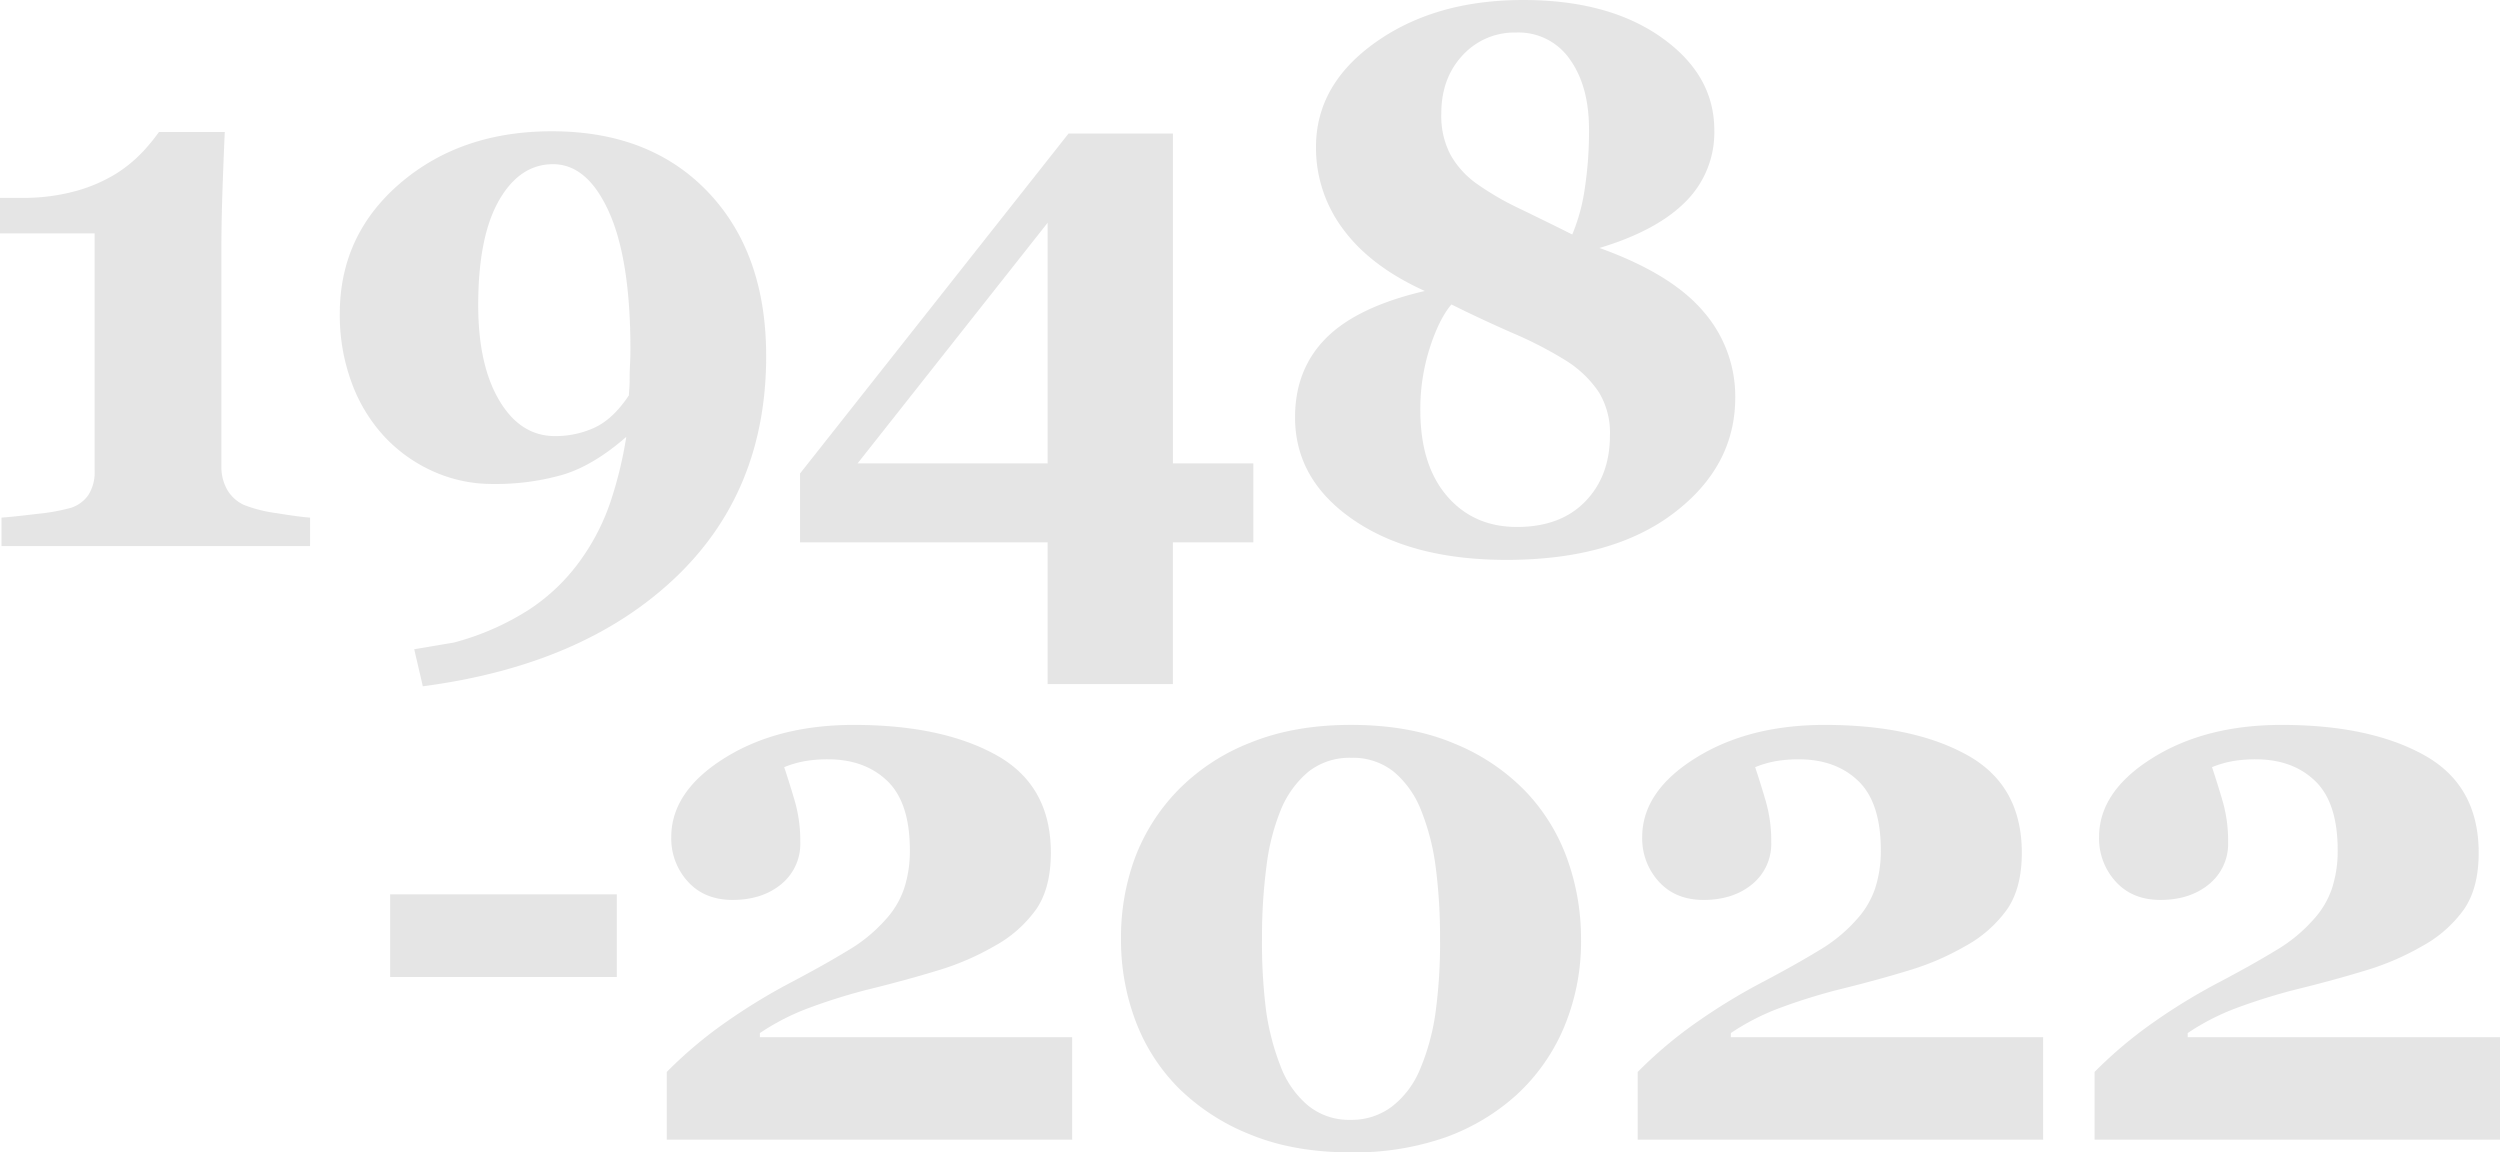 <svg xmlns="http://www.w3.org/2000/svg" width="652.777" height="300.898" viewBox="0 0 652.777 300.898">
  <g id="그룹_41" data-name="그룹 41" transform="translate(-1064.426 -1279.422)">
    <path id="패스_64" data-name="패스 64" d="M92.383,0H11.816V-7.422q2.93-.2,9.326-.977a52.576,52.576,0,0,0,8.74-1.562,8.893,8.893,0,0,0,4.59-3.32,10.984,10.984,0,0,0,1.66-6.445V-81.641H11.426v-9.277H16.8a51.579,51.579,0,0,0,14.7-1.855,40.6,40.6,0,0,0,10.3-4.492,35.739,35.739,0,0,0,6.885-5.664,51.217,51.217,0,0,0,4.248-5.176H70.117q-.293,6.348-.586,14.844t-.293,15.234V-20.8a11.873,11.873,0,0,0,1.514,6.1A9.866,9.866,0,0,0,75.1-10.742a36.219,36.219,0,0,0,8.5,2.148q5.957.977,8.789,1.172Zm119.1-49.609q0,35.547-24.023,58.154T121.832,36.621l-2.246-9.668L129.938,25.2a68.979,68.979,0,0,0,19.922-8.789,50.674,50.674,0,0,0,12.988-12.5,57.71,57.71,0,0,0,8.008-15.527,104.849,104.849,0,0,0,4.1-16.895Q166.363-21,158.307-18.6a63.575,63.575,0,0,1-18.115,2.393,37.631,37.631,0,0,1-15.723-3.32,39.411,39.411,0,0,1-12.7-9.082,41.8,41.8,0,0,1-8.545-14.111,50.907,50.907,0,0,1-3.076-17.92q0-20.605,15.82-34.131T155.523-108.3q25.684,0,40.82,15.918T211.48-49.609Zm-35.645,5.371q0-1.367.1-3.32t.1-3.809q0-23.437-5.615-35.889t-14.6-12.451q-8.691,0-14.111,9.473t-5.42,27.344q0,15.625,5.518,24.9t14.5,9.277a24.282,24.282,0,0,0,10.449-2.246q4.785-2.246,8.887-8.4,0-.488.1-1.709T175.836-44.238ZM338.684-.977h-21V36.035H284.973V-.977H220.324V-18.945l70.117-88.77h27.246v86.133h21ZM284.973-21.582V-84.407L235.35-21.582ZM464.52-38.77q0,17.969-16.064,30.176t-43.7,12.207q-24.707,0-39.941-10.449T349.578-33.594q0-12.6,8.154-20.752T383.465-66.6q-14.062-6.348-21.24-16.016a35.336,35.336,0,0,1-7.178-21.582q0-16.309,15.576-27.344t38.525-11.035q22.266,0,36.084,9.766t13.818,24.219a25.49,25.49,0,0,1-7.52,18.7q-7.52,7.568-22.461,12.061,18.75,6.738,27.1,16.553A33.741,33.741,0,0,1,464.52-38.77Zm-38.184-70.02q0-11.328-5.016-18.311a16.239,16.239,0,0,0-13.978-6.982,18.354,18.354,0,0,0-14.027,5.957q-5.553,5.957-5.553,15.234A21.819,21.819,0,0,0,390.2-102.1a23.448,23.448,0,0,0,6.915,7.568,75.035,75.035,0,0,0,11.544,6.641q7.452,3.613,13.3,6.543a49.017,49.017,0,0,0,3.264-11.963A99.332,99.332,0,0,0,426.336-108.789ZM431.8-28.906a20.31,20.31,0,0,0-2.936-11.328,28.692,28.692,0,0,0-8.415-8.105,102.142,102.142,0,0,0-13.943-7.227q-8.464-3.711-16.1-7.52-3.229,3.809-5.675,11.426a52.386,52.386,0,0,0-2.446,16.113q0,14.355,6.947,22.461t18.3,8.105q11.349,0,17.808-6.641T431.8-28.906Z" transform="translate(1053 1422)" fill="#222" opacity="0.118"/>
    <path id="패스_65" data-name="패스 65" d="M67.48-42.48H8.3V-64.062H67.48ZM186.383,0H80.523V-17.676A111.228,111.228,0,0,1,95.733-30.518a155.035,155.035,0,0,1,16.773-10.3q9.1-4.785,15.258-8.545a40.309,40.309,0,0,0,9.682-7.861,23.027,23.027,0,0,0,5.038-8.3A31.339,31.339,0,0,0,144-75.586q0-12.4-5.877-18.066t-15.574-5.664a35.586,35.586,0,0,0-5.73.439,27,27,0,0,0-5.632,1.611q1.465,4.395,2.832,9.082a37.264,37.264,0,0,1,1.367,10.449,13.555,13.555,0,0,1-4.98,11.035q-4.98,4.1-12.7,4.1-7.324,0-11.67-4.785A16.667,16.667,0,0,1,81.7-79q0-11.914,13.867-20.605t33.789-8.691q23.047,0,37.256,7.91T180.816-74.9q0,9.082-3.76,14.648a32.571,32.571,0,0,1-11.084,9.766,68.847,68.847,0,0,1-14.5,6.25q-7.959,2.441-17.041,4.688a153.007,153.007,0,0,0-16.846,5.176,60.807,60.807,0,0,0-12.744,6.543v1.074h81.543ZM304.7-91.016a49.953,49.953,0,0,1,10.986,17.822,61.4,61.4,0,0,1,3.564,20.752,57.756,57.756,0,0,1-4.443,23.1,50.747,50.747,0,0,1-12.158,17.432A55.848,55.848,0,0,1,283.8-.586,72.086,72.086,0,0,1,259.094,3.32q-14.746,0-26.025-4.59a56.067,56.067,0,0,1-18.8-12.109,49.457,49.457,0,0,1-11.279-17.48,59.758,59.758,0,0,1-3.857-21.582,59.879,59.879,0,0,1,3.662-21.191,51.275,51.275,0,0,1,11.279-17.676,53.785,53.785,0,0,1,18.848-12.354q11.426-4.639,26.27-4.639,15.332,0,26.758,4.785A54.383,54.383,0,0,1,304.7-91.016ZM277.16-18.262a58.817,58.817,0,0,0,4.053-14.6,133.372,133.372,0,0,0,1.221-19.58,140.076,140.076,0,0,0-1.123-18.652,60.256,60.256,0,0,0-3.76-14.746,25.053,25.053,0,0,0-7.227-10.254,17.045,17.045,0,0,0-11.035-3.613,17.35,17.35,0,0,0-11.133,3.564,25.5,25.5,0,0,0-7.324,10.107,57.04,57.04,0,0,0-3.711,14.6,141.93,141.93,0,0,0-1.172,18.994,141.19,141.19,0,0,0,1.025,18.457,63.72,63.72,0,0,0,3.76,14.648,24.886,24.886,0,0,0,7.031,10.254,16.875,16.875,0,0,0,11.328,3.906,17.312,17.312,0,0,0,10.84-3.516A23.638,23.638,0,0,0,277.16-18.262ZM439.91,0H334.051V-17.676A111.228,111.228,0,0,1,349.26-30.518a155.034,155.034,0,0,1,16.773-10.3q9.1-4.785,15.258-8.545a40.309,40.309,0,0,0,9.682-7.861,23.027,23.027,0,0,0,5.038-8.3,31.338,31.338,0,0,0,1.516-10.059q0-12.4-5.877-18.066t-15.574-5.664a35.586,35.586,0,0,0-5.73.439,27,27,0,0,0-5.632,1.611q1.465,4.395,2.832,9.082a37.264,37.264,0,0,1,1.367,10.449,13.555,13.555,0,0,1-4.98,11.035q-4.98,4.1-12.7,4.1-7.324,0-11.67-4.785A16.667,16.667,0,0,1,335.223-79q0-11.914,13.867-20.605t33.789-8.691q23.047,0,37.256,7.91T434.344-74.9q0,9.082-3.76,14.648A32.57,32.57,0,0,1,419.5-50.488a68.847,68.847,0,0,1-14.5,6.25q-7.959,2.441-17.041,4.688a153.007,153.007,0,0,0-16.846,5.176,60.807,60.807,0,0,0-12.744,6.543v1.074H439.91ZM559.2,0H453.344V-17.676a111.228,111.228,0,0,1,15.209-12.842,155.034,155.034,0,0,1,16.773-10.3q9.1-4.785,15.258-8.545a40.309,40.309,0,0,0,9.682-7.861,23.026,23.026,0,0,0,5.038-8.3,31.337,31.337,0,0,0,1.516-10.059q0-12.4-5.877-18.066T495.37-99.316a35.586,35.586,0,0,0-5.73.439,27,27,0,0,0-5.632,1.611q1.465,4.395,2.832,9.082a37.264,37.264,0,0,1,1.367,10.449,13.555,13.555,0,0,1-4.98,11.035q-4.98,4.1-12.7,4.1-7.324,0-11.67-4.785A16.667,16.667,0,0,1,454.516-79q0-11.914,13.867-20.605t33.789-8.691q23.047,0,37.256,7.91T553.637-74.9q0,9.082-3.76,14.648a32.571,32.571,0,0,1-11.084,9.766,68.848,68.848,0,0,1-14.5,6.25q-7.959,2.441-17.041,4.688A153.007,153.007,0,0,0,490.4-34.375a60.807,60.807,0,0,0-12.744,6.543v1.074H559.2Z" transform="translate(1158 1577)" fill="#222" opacity="0.118"/>
  </g>
</svg>
